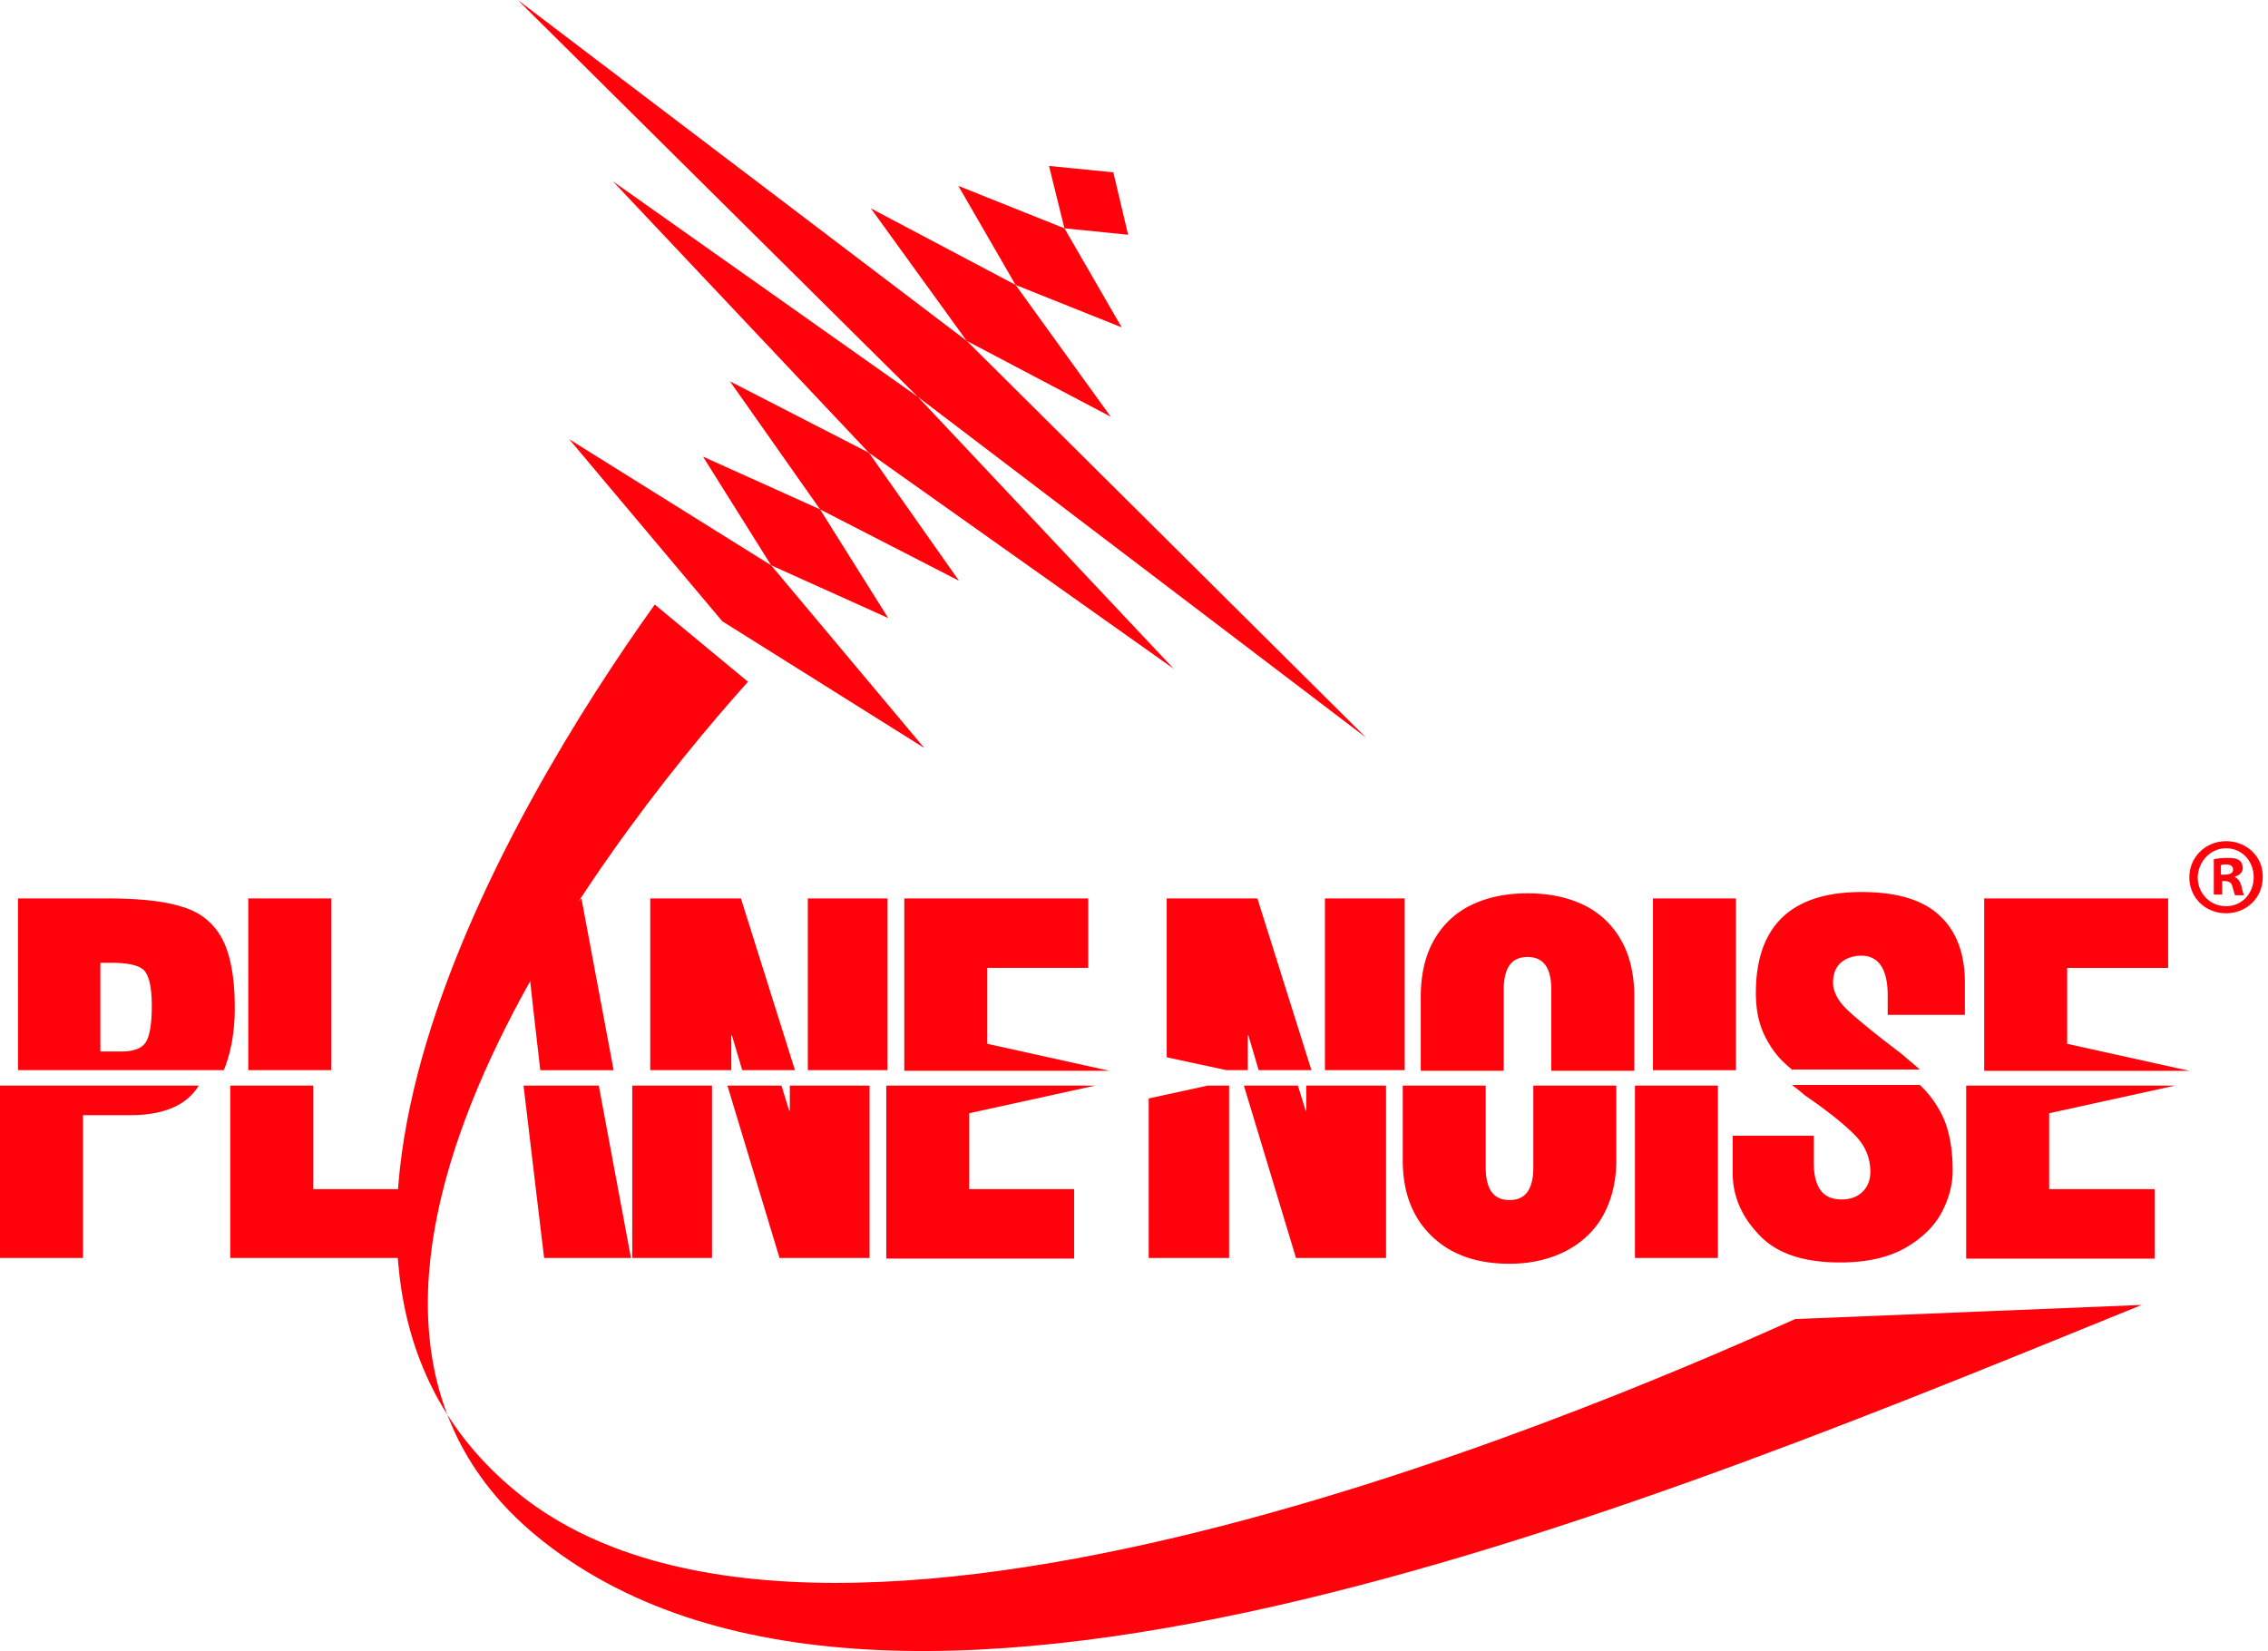 <svg width="125" height="91" fill="none" xmlns="http://www.w3.org/2000/svg"><path d="M5.53 53.066v4.892h1.134c.71 0 1.17-.178 1.383-.532.212-.355.319-1.028.319-1.985 0-1.1-.177-1.773-.496-2.02-.32-.249-.922-.355-1.808-.355H5.53zm-4.537 5.92V49.52h4.891c1.773 0 3.155.142 4.148.46.992.284 1.737.887 2.198 1.738.46.85.709 2.127.709 3.828 0 1.347-.213 2.482-.603 3.439H.993zm12.69 0V49.52h4.573v9.465h-4.573zm18.362-9.465l1.773 9.465h-4.041c-.213-1.88-.461-3.935-.71-6.381l2.978-3.084zm3.793 9.465V49.52h4.998l2.978 9.465h-2.907l-.567-1.914h-.035v1.914h-4.467zm14.002 0V49.52h10.138v3.828h-5.565v4.183l6.735 1.49H49.84v-.036zm-5.317 0V49.52h4.395v9.465h-4.395zM0 69.337v-9.5h10.954c-.674 1.099-1.95 1.63-3.793 1.63H4.573v7.87H0zm22.049-3.829l.425 2.907-.283.922h-9.5v-9.5h4.572v5.707h4.786v-.036zm10.953-5.671l1.773 9.5h-4.786c-.425-3.51-.744-6.24-1.134-9.5h4.147zm1.844 9.5v-9.5h4.395v9.5h-4.395zm8.224-9.5l.425 1.382h.035v-1.382h4.396v9.5h-4.963l-2.871-9.5h2.978zm5.778 9.5v-9.5h11.52L53.42 61.36v4.183H59.2v3.828H48.848v-.035zM64.303 58.277V49.52h4.998l2.978 9.465h-2.907l-.567-1.914h-.036v1.914H67.6l-3.296-.71zm8.72.709V49.52h4.396v9.465h-4.396zm9.855-4.431v4.466h-4.573v-4.076c0-1.24.248-2.304.744-3.155a4.667 4.667 0 012.056-1.914c.887-.426 1.915-.638 3.084-.638 1.17 0 2.198.212 3.085.638a4.667 4.667 0 012.055 1.914c.497.85.745 1.914.745 3.155v4.076H85.5v-4.466c0-1.205-.425-1.808-1.312-1.808-.886 0-1.311.603-1.311 1.808zm8.224 4.43v-9.464h4.573v9.465h-4.573zm7.692 0c-.106-.105-.213-.176-.319-.283-.496-.425-.886-.957-1.205-1.595-.32-.638-.496-1.418-.496-2.375 0-3.687 1.95-5.565 5.813-5.565 1.95 0 3.403.425 4.325 1.311.921.851 1.382 2.092 1.382 3.687v1.772h-4.254v-1.063c0-1.454-.496-2.198-1.453-2.198-.461 0-.851.142-1.134.39-.284.248-.426.638-.426 1.099 0 .496.284 1.028.816 1.524.531.496 1.524 1.312 2.977 2.41.319.284.674.568.993.852h-7.019v.035zm10.564 0v-9.464h10.138v3.829h-5.565v4.182l6.735 1.49h-11.308v-.036zM63.31 69.337v-8.792l3.262-.709h1.17v9.5H63.31zm8.224-9.5l.426 1.382h.035v-1.383h4.396v9.5h-4.963l-2.871-9.5h2.977zm10.351 0v4.501c0 1.206.426 1.808 1.312 1.808.886 0 1.311-.602 1.311-1.808v-4.501h4.573v4.111c0 1.17-.248 2.163-.709 3.014-.46.85-1.17 1.524-2.056 1.985-.886.46-1.95.709-3.12.709-1.807 0-3.225-.497-4.288-1.525-1.064-1.028-1.596-2.41-1.596-4.182v-4.112h4.573zm8.224 9.5v-9.5h4.573v9.5H90.11zm5.46-6.736h4.395v1.454c0 1.382.496 2.056 1.524 2.056.496 0 .886-.142 1.17-.426.284-.283.425-.638.425-1.099 0-.78-.283-1.453-.886-2.055-.602-.603-1.489-1.312-2.73-2.163a9.942 9.942 0 00-.708-.567h7.054a5.804 5.804 0 011.276 1.772c.354.78.532 1.773.532 2.978 0 .745-.213 1.524-.603 2.269-.39.744-1.063 1.418-1.985 1.95-.922.531-2.127.815-3.616.815-2.02 0-3.51-.496-4.466-1.524-.957-.993-1.454-2.127-1.454-3.404v-2.056h.071zm12.796 6.736v-9.5h11.521l-6.948 1.524v4.183h5.813v3.828h-10.386v-.035z" fill="#FF020B"/><path fill-rule="evenodd" clip-rule="evenodd" d="M41.226 37.575C32.79 46.97 13.648 72.172 29.954 84.97c19.709 15.527 62.389-2.623 88.088-13.045l-19.106.78c-7.94 3.545-52.64 23.538-70.188 9.749-15.739-12.407-.673-37.93 7.338-49.132l5.14 4.254z" fill="#FF020B"/><path d="M45.196 28.075l-6.451-2.907 3.757 5.991 6.452 2.907-3.758-5.991zM45.197 28.075l-4.963-7.054 7.657 3.934 4.962 7.055-7.657-3.935z" fill="#FF020B"/><path d="M50.585 21.872L33.782 9.996l14.109 14.96 16.802 11.91-14.108-14.994zM50.585 21.872L28.535 0 53.28 18.788l22.013 21.871-24.707-18.787zM55.973 15.703l-7.976-4.218 5.282 7.302 7.94 4.183-5.246-7.267z" fill="#FF020B"/><path d="M55.973 15.704l-3.155-5.46 5.849 2.34 3.155 5.46-5.85-2.34z" fill="#FF020B"/><path d="M61.36 9.5l-3.544-.354.85 3.438 3.51.355-.815-3.439zM39.808 34.243l-8.436-10.032 11.13 6.948 8.437 10.067-11.13-6.983zM122.403 48.564h.212c.248 0 .39.106.426.319.071.213.106.39.141.46h.497c-.036-.07-.071-.176-.142-.495-.071-.249-.177-.426-.355-.497v-.035c.249-.071.426-.248.426-.461 0-.177-.071-.354-.177-.425-.142-.107-.319-.142-.674-.142a3.75 3.75 0 00-.744.07v1.95h.461v-.744h-.071zm0-.886c.035 0 .141-.036.248-.036.283 0 .425.107.425.284 0 .213-.213.283-.461.283h-.212v-.531zm.283-1.312c-1.134 0-2.02.886-2.02 1.985 0 1.135.886 1.985 2.02 1.985 1.135 0 2.021-.85 2.021-1.985.035-1.099-.851-1.985-2.021-1.985zm0 .39c.886 0 1.524.71 1.524 1.595 0 .886-.638 1.596-1.524 1.596s-1.56-.71-1.56-1.596c.036-.886.709-1.595 1.56-1.595z" fill="#FF020B"/></svg>